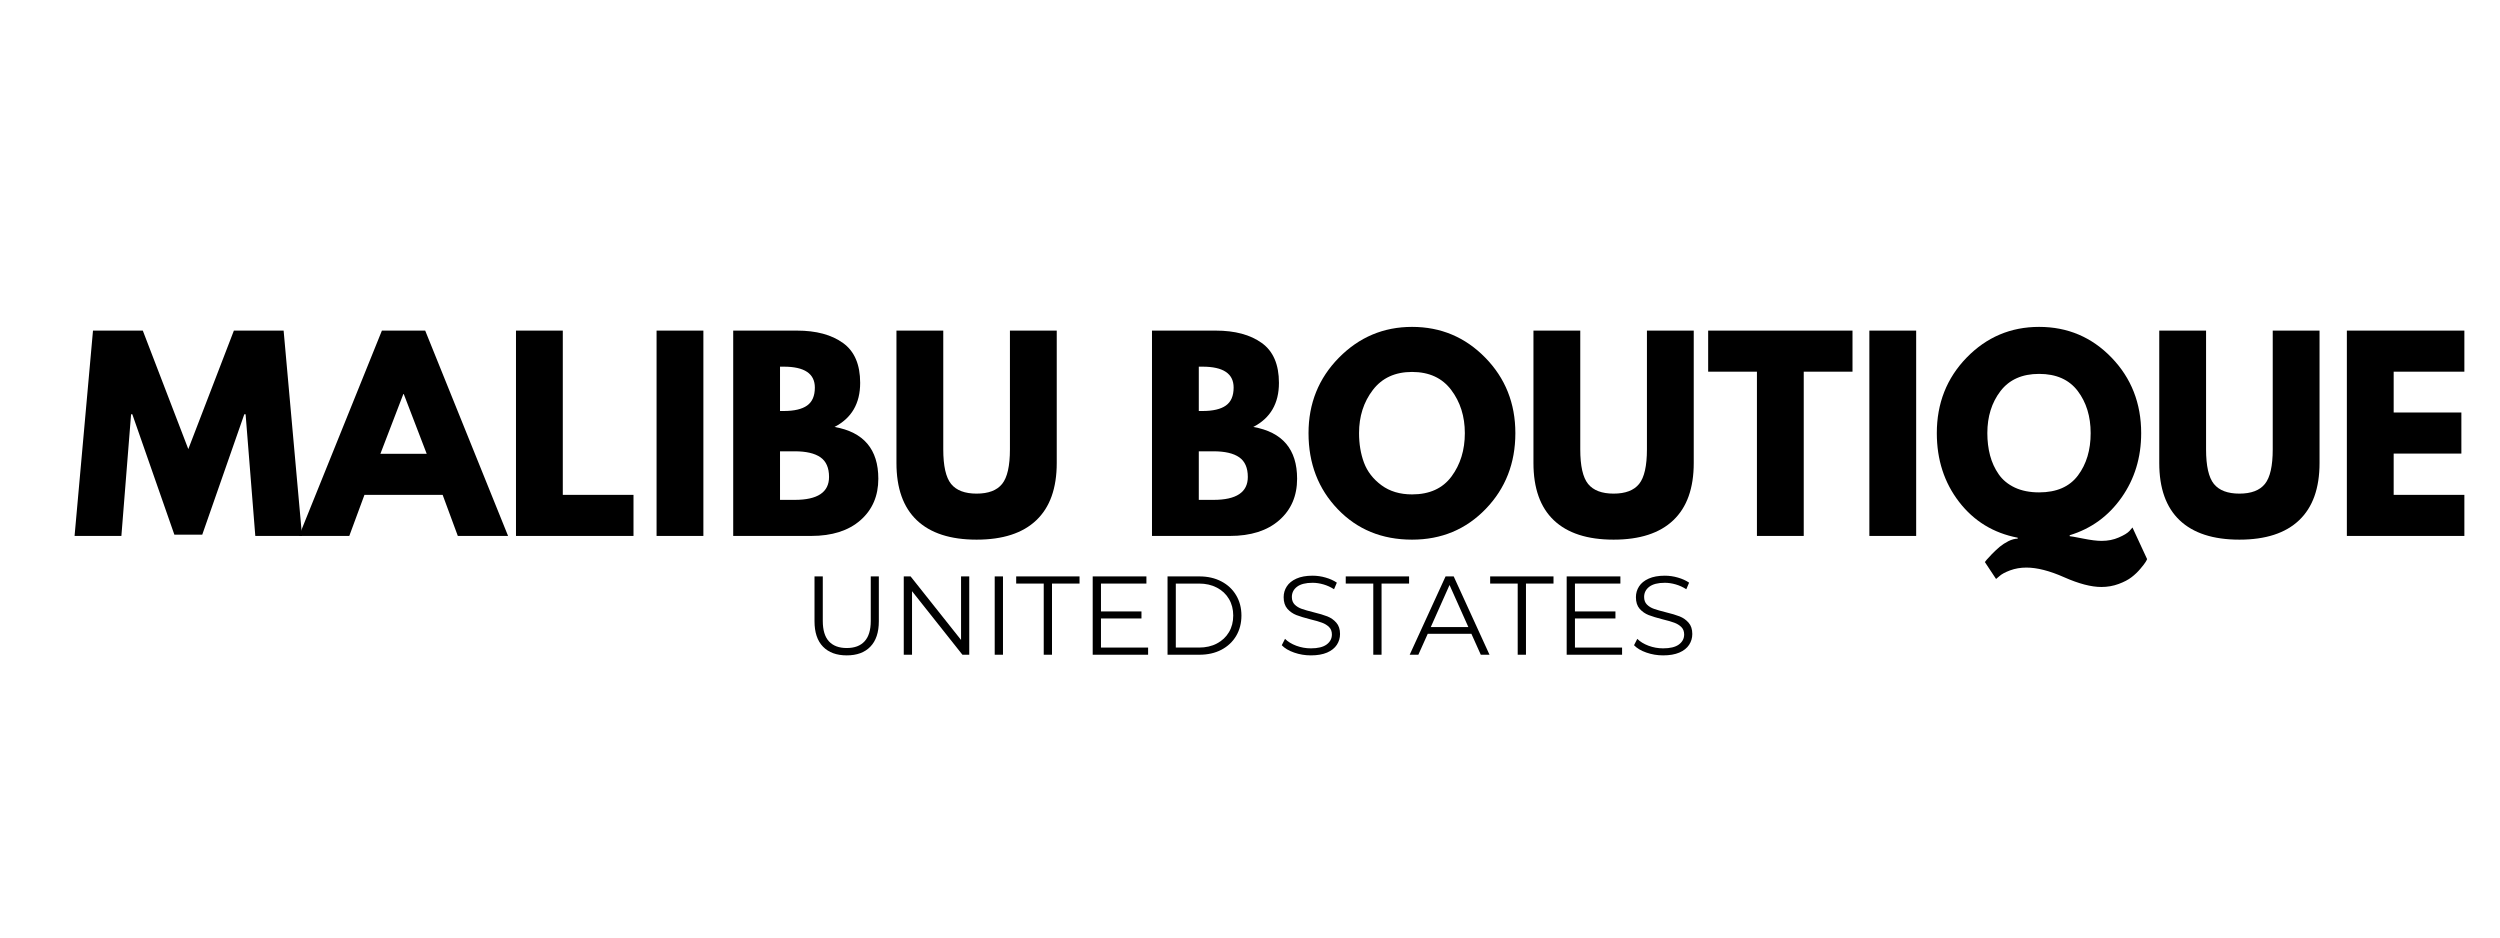 <svg version="1.0" preserveAspectRatio="xMidYMid meet" height="300" viewBox="0 0 600 225" zoomAndPan="magnify" width="800" xmlns:xlink="http://www.w3.org/1999/xlink" xmlns="http://www.w3.org/2000/svg"><defs><g></g></defs><g fill-opacity="1" fill="#000000"><g transform="translate(16.944, 128.625)"><g><path d="M 44.328 0 L 42 -29.203 L 41.688 -29.203 L 31.594 -0.297 L 24.906 -0.297 L 14.812 -29.203 L 14.516 -29.203 L 12.188 0 L 0.953 0 L 5.375 -49.281 L 17.328 -49.281 L 28.25 -20.844 L 39.188 -49.281 L 51.125 -49.281 L 55.547 0 Z M 44.328 0"></path></g></g></g><g fill-opacity="1" fill="#000000"><g transform="translate(73.438, 128.625)"><g><path d="M 28.609 -49.281 L 48.5 0 L 36.438 0 L 32.797 -9.859 L 14.031 -9.859 L 10.391 0 L -1.672 0 L 18.219 -49.281 Z M 28.969 -19.719 L 23.469 -34.047 L 23.359 -34.047 L 17.859 -19.719 Z M 28.969 -19.719"></path></g></g></g><g fill-opacity="1" fill="#000000"><g transform="translate(120.258, 128.625)"><g><path d="M 14.812 -49.281 L 14.812 -9.859 L 31.781 -9.859 L 31.781 0 L 3.578 0 L 3.578 -49.281 Z M 14.812 -49.281"></path></g></g></g><g fill-opacity="1" fill="#000000"><g transform="translate(153.999, 128.625)"><g><path d="M 14.812 -49.281 L 14.812 0 L 3.578 0 L 3.578 -49.281 Z M 14.812 -49.281"></path></g></g></g><g fill-opacity="1" fill="#000000"><g transform="translate(172.392, 128.625)"><g><path d="M 3.578 -49.281 L 18.875 -49.281 C 23.5 -49.281 27.18 -48.289 29.922 -46.312 C 32.672 -44.344 34.047 -41.148 34.047 -36.734 C 34.047 -31.797 31.992 -28.27 27.891 -26.156 C 34.898 -24.926 38.406 -20.785 38.406 -13.734 C 38.406 -9.598 36.973 -6.273 34.109 -3.766 C 31.242 -1.254 27.301 0 22.281 0 L 3.578 0 Z M 14.812 -29.984 L 15.703 -29.984 C 18.211 -29.984 20.082 -30.422 21.312 -31.297 C 22.551 -32.172 23.172 -33.609 23.172 -35.609 C 23.172 -38.953 20.68 -40.625 15.703 -40.625 L 14.812 -40.625 Z M 14.812 -8.656 L 18.344 -8.656 C 23.832 -8.656 26.578 -10.488 26.578 -14.156 C 26.578 -16.344 25.891 -17.914 24.516 -18.875 C 23.141 -19.832 21.082 -20.312 18.344 -20.312 L 14.812 -20.312 Z M 14.812 -8.656"></path></g></g></g><g fill-opacity="1" fill="#000000"><g transform="translate(212.165, 128.625)"><g><path d="M 41.453 -49.281 L 41.453 -17.5 C 41.453 -11.445 39.816 -6.867 36.547 -3.766 C 33.285 -0.66 28.508 0.891 22.219 0.891 C 15.926 0.891 11.145 -0.66 7.875 -3.766 C 4.613 -6.867 2.984 -11.445 2.984 -17.5 L 2.984 -49.281 L 14.219 -49.281 L 14.219 -20.781 C 14.219 -16.801 14.844 -14.035 16.094 -12.484 C 17.352 -10.93 19.395 -10.156 22.219 -10.156 C 25.051 -10.156 27.094 -10.93 28.344 -12.484 C 29.594 -14.035 30.219 -16.801 30.219 -20.781 L 30.219 -49.281 Z M 41.453 -49.281"></path></g></g></g><g fill-opacity="1" fill="#000000"><g transform="translate(256.595, 128.625)"><g></g></g></g><g fill-opacity="1" fill="#000000"><g transform="translate(272.899, 128.625)"><g><path d="M 3.578 -49.281 L 18.875 -49.281 C 23.5 -49.281 27.18 -48.289 29.922 -46.312 C 32.672 -44.344 34.047 -41.148 34.047 -36.734 C 34.047 -31.797 31.992 -28.27 27.891 -26.156 C 34.898 -24.926 38.406 -20.785 38.406 -13.734 C 38.406 -9.598 36.973 -6.273 34.109 -3.766 C 31.242 -1.254 27.301 0 22.281 0 L 3.578 0 Z M 14.812 -29.984 L 15.703 -29.984 C 18.211 -29.984 20.082 -30.422 21.312 -31.297 C 22.551 -32.172 23.172 -33.609 23.172 -35.609 C 23.172 -38.953 20.68 -40.625 15.703 -40.625 L 14.812 -40.625 Z M 14.812 -8.656 L 18.344 -8.656 C 23.832 -8.656 26.578 -10.488 26.578 -14.156 C 26.578 -16.344 25.891 -17.914 24.516 -18.875 C 23.141 -19.832 21.082 -20.312 18.344 -20.312 L 14.812 -20.312 Z M 14.812 -8.656"></path></g></g></g><g fill-opacity="1" fill="#000000"><g transform="translate(312.671, 128.625)"><g><path d="M 1.375 -24.672 C 1.375 -31.797 3.801 -37.828 8.656 -42.766 C 13.52 -47.703 19.375 -50.172 26.219 -50.172 C 33.113 -50.172 38.969 -47.711 43.781 -42.797 C 48.602 -37.879 51.016 -31.836 51.016 -24.672 C 51.016 -17.461 48.645 -11.398 43.906 -6.484 C 39.164 -1.566 33.27 0.891 26.219 0.891 C 19.008 0.891 13.066 -1.547 8.391 -6.422 C 3.711 -11.297 1.375 -17.379 1.375 -24.672 Z M 13.5 -24.672 C 13.5 -22.078 13.895 -19.711 14.688 -17.578 C 15.488 -15.453 16.883 -13.648 18.875 -12.172 C 20.863 -10.703 23.312 -9.969 26.219 -9.969 C 30.406 -9.969 33.562 -11.398 35.688 -14.266 C 37.82 -17.141 38.891 -20.609 38.891 -24.672 C 38.891 -28.691 37.801 -32.145 35.625 -35.031 C 33.457 -37.914 30.32 -39.359 26.219 -39.359 C 22.156 -39.359 19.02 -37.914 16.812 -35.031 C 14.602 -32.145 13.5 -28.691 13.5 -24.672 Z M 13.5 -24.672"></path></g></g></g><g fill-opacity="1" fill="#000000"><g transform="translate(365.045, 128.625)"><g><path d="M 41.453 -49.281 L 41.453 -17.5 C 41.453 -11.445 39.816 -6.867 36.547 -3.766 C 33.285 -0.66 28.508 0.891 22.219 0.891 C 15.926 0.891 11.145 -0.66 7.875 -3.766 C 4.613 -6.867 2.984 -11.445 2.984 -17.5 L 2.984 -49.281 L 14.219 -49.281 L 14.219 -20.781 C 14.219 -16.801 14.844 -14.035 16.094 -12.484 C 17.352 -10.93 19.395 -10.156 22.219 -10.156 C 25.051 -10.156 27.094 -10.93 28.344 -12.484 C 29.594 -14.035 30.219 -16.801 30.219 -20.781 L 30.219 -49.281 Z M 41.453 -49.281"></path></g></g></g><g fill-opacity="1" fill="#000000"><g transform="translate(409.475, 128.625)"><g><path d="M 0.484 -39.422 L 0.484 -49.281 L 35.125 -49.281 L 35.125 -39.422 L 23.422 -39.422 L 23.422 0 L 12.188 0 L 12.188 -39.422 Z M 0.484 -39.422"></path></g></g></g><g fill-opacity="1" fill="#000000"><g transform="translate(445.068, 128.625)"><g><path d="M 14.812 -49.281 L 14.812 0 L 3.578 0 L 3.578 -49.281 Z M 14.812 -49.281"></path></g></g></g><g fill-opacity="1" fill="#000000"><g transform="translate(463.461, 128.625)"><g><path d="M 15.594 10.328 L 12.906 6.266 C 13.02 6.109 13.176 5.91 13.375 5.672 C 13.57 5.43 13.988 4.984 14.625 4.328 C 15.27 3.672 15.891 3.094 16.484 2.594 C 17.078 2.102 17.77 1.656 18.562 1.25 C 19.363 0.852 20.102 0.656 20.781 0.656 L 20.781 0.422 C 14.969 -0.691 10.281 -3.555 6.719 -8.172 C 3.156 -12.797 1.375 -18.297 1.375 -24.672 C 1.375 -31.836 3.758 -37.879 8.531 -42.797 C 13.312 -47.711 19.109 -50.172 25.922 -50.172 C 32.773 -50.172 38.57 -47.711 43.312 -42.797 C 48.051 -37.879 50.422 -31.836 50.422 -24.672 C 50.422 -18.816 48.848 -13.66 45.703 -9.203 C 42.555 -4.742 38.41 -1.734 33.266 -0.172 L 33.266 0.062 C 33.504 0.062 34.562 0.25 36.438 0.625 C 38.312 1 39.805 1.188 40.922 1.188 C 42.43 1.188 43.801 0.914 45.031 0.375 C 46.27 -0.156 47.129 -0.676 47.609 -1.188 L 48.328 -2.031 L 51.844 5.562 C 51.77 5.758 51.641 6.004 51.453 6.297 C 51.273 6.598 50.867 7.125 50.234 7.875 C 49.598 8.633 48.891 9.312 48.109 9.906 C 47.336 10.508 46.301 11.051 45 11.531 C 43.707 12.008 42.328 12.25 40.859 12.25 C 38.43 12.25 35.461 11.473 31.953 9.922 C 28.453 8.367 25.426 7.594 22.875 7.594 C 21.477 7.594 20.172 7.816 18.953 8.266 C 17.742 8.723 16.883 9.191 16.375 9.672 Z M 13.5 -24.672 C 13.5 -22.754 13.719 -20.969 14.156 -19.312 C 14.594 -17.664 15.281 -16.164 16.219 -14.812 C 17.156 -13.457 18.445 -12.391 20.094 -11.609 C 21.75 -10.836 23.691 -10.453 25.922 -10.453 C 30.109 -10.453 33.219 -11.805 35.25 -14.516 C 37.281 -17.223 38.297 -20.609 38.297 -24.672 C 38.297 -28.691 37.258 -32.066 35.188 -34.797 C 33.113 -37.523 30.023 -38.891 25.922 -38.891 C 21.859 -38.891 18.77 -37.516 16.656 -34.766 C 14.551 -32.016 13.5 -28.648 13.5 -24.672 Z M 13.5 -24.672"></path></g></g></g><g fill-opacity="1" fill="#000000"><g transform="translate(515.237, 128.625)"><g><path d="M 41.453 -49.281 L 41.453 -17.5 C 41.453 -11.445 39.816 -6.867 36.547 -3.766 C 33.285 -0.66 28.508 0.891 22.219 0.891 C 15.926 0.891 11.145 -0.66 7.875 -3.766 C 4.613 -6.867 2.984 -11.445 2.984 -17.5 L 2.984 -49.281 L 14.219 -49.281 L 14.219 -20.781 C 14.219 -16.801 14.844 -14.035 16.094 -12.484 C 17.352 -10.93 19.395 -10.156 22.219 -10.156 C 25.051 -10.156 27.094 -10.93 28.344 -12.484 C 29.594 -14.035 30.219 -16.801 30.219 -20.781 L 30.219 -49.281 Z M 41.453 -49.281"></path></g></g></g><g fill-opacity="1" fill="#000000"><g transform="translate(559.668, 128.625)"><g><path d="M 31.781 -49.281 L 31.781 -39.422 L 14.812 -39.422 L 14.812 -29.625 L 31.062 -29.625 L 31.062 -19.766 L 14.812 -19.766 L 14.812 -9.859 L 31.781 -9.859 L 31.781 0 L 3.578 0 L 3.578 -49.281 Z M 31.781 -49.281"></path></g></g></g><g fill-opacity="1" fill="#000000"><g transform="translate(192.577, 157.135)"><g><path d="M 10.641 0.156 C 8.203 0.156 6.301 -0.539 4.938 -1.938 C 3.582 -3.332 2.906 -5.363 2.906 -8.031 L 2.906 -18.797 L 4.891 -18.797 L 4.891 -8.109 C 4.891 -5.922 5.379 -4.289 6.359 -3.219 C 7.348 -2.145 8.773 -1.609 10.641 -1.609 C 12.516 -1.609 13.941 -2.145 14.922 -3.219 C 15.91 -4.289 16.406 -5.922 16.406 -8.109 L 16.406 -18.797 L 18.344 -18.797 L 18.344 -8.031 C 18.344 -5.363 17.664 -3.332 16.312 -1.938 C 14.969 -0.539 13.078 0.156 10.641 0.156 Z M 10.641 0.156"></path></g></g></g><g fill-opacity="1" fill="#000000"><g transform="translate(213.84, 157.135)"><g><path d="M 18.781 -18.797 L 18.781 0 L 17.141 0 L 5.047 -15.25 L 5.047 0 L 3.062 0 L 3.062 -18.797 L 4.703 -18.797 L 16.812 -3.547 L 16.812 -18.797 Z M 18.781 -18.797"></path></g></g></g><g fill-opacity="1" fill="#000000"><g transform="translate(235.668, 157.135)"><g><path d="M 3.062 -18.797 L 5.047 -18.797 L 5.047 0 L 3.062 0 Z M 3.062 -18.797"></path></g></g></g><g fill-opacity="1" fill="#000000"><g transform="translate(243.776, 157.135)"><g><path d="M 6.719 -17.078 L 0.109 -17.078 L 0.109 -18.797 L 15.312 -18.797 L 15.312 -17.078 L 8.703 -17.078 L 8.703 0 L 6.719 0 Z M 6.719 -17.078"></path></g></g></g><g fill-opacity="1" fill="#000000"><g transform="translate(259.186, 157.135)"><g><path d="M 16.359 -1.719 L 16.359 0 L 3.062 0 L 3.062 -18.797 L 15.953 -18.797 L 15.953 -17.078 L 5.047 -17.078 L 5.047 -10.391 L 14.766 -10.391 L 14.766 -8.703 L 5.047 -8.703 L 5.047 -1.719 Z M 16.359 -1.719"></path></g></g></g><g fill-opacity="1" fill="#000000"><g transform="translate(277.147, 157.135)"><g><path d="M 3.062 -18.797 L 10.719 -18.797 C 12.707 -18.797 14.461 -18.395 15.984 -17.594 C 17.504 -16.801 18.688 -15.691 19.531 -14.266 C 20.375 -12.848 20.797 -11.227 20.797 -9.406 C 20.797 -7.57 20.375 -5.941 19.531 -4.516 C 18.688 -3.098 17.504 -1.988 15.984 -1.188 C 14.461 -0.395 12.707 0 10.719 0 L 3.062 0 Z M 10.609 -1.719 C 12.254 -1.719 13.691 -2.047 14.922 -2.703 C 16.16 -3.359 17.117 -4.258 17.797 -5.406 C 18.484 -6.562 18.828 -7.895 18.828 -9.406 C 18.828 -10.906 18.484 -12.234 17.797 -13.391 C 17.117 -14.547 16.16 -15.445 14.922 -16.094 C 13.691 -16.75 12.254 -17.078 10.609 -17.078 L 5.047 -17.078 L 5.047 -1.719 Z M 10.609 -1.719"></path></g></g></g><g fill-opacity="1" fill="#000000"><g transform="translate(299.323, 157.135)"><g></g></g></g><g fill-opacity="1" fill="#000000"><g transform="translate(306.358, 157.135)"><g><path d="M 8.25 0.156 C 6.852 0.156 5.516 -0.066 4.234 -0.516 C 2.953 -0.961 1.961 -1.551 1.266 -2.281 L 2.047 -3.812 C 2.723 -3.133 3.625 -2.582 4.75 -2.156 C 5.883 -1.738 7.051 -1.531 8.25 -1.531 C 9.926 -1.531 11.188 -1.836 12.031 -2.453 C 12.875 -3.078 13.297 -3.879 13.297 -4.859 C 13.297 -5.609 13.066 -6.207 12.609 -6.656 C 12.148 -7.102 11.586 -7.445 10.922 -7.688 C 10.266 -7.938 9.348 -8.203 8.172 -8.484 C 6.754 -8.848 5.625 -9.191 4.781 -9.516 C 3.938 -9.848 3.211 -10.352 2.609 -11.031 C 2.016 -11.719 1.719 -12.645 1.719 -13.812 C 1.719 -14.758 1.969 -15.617 2.469 -16.391 C 2.969 -17.172 3.738 -17.797 4.781 -18.266 C 5.82 -18.734 7.113 -18.969 8.656 -18.969 C 9.727 -18.969 10.773 -18.816 11.797 -18.516 C 12.828 -18.223 13.723 -17.816 14.484 -17.297 L 13.812 -15.719 C 13.02 -16.227 12.176 -16.613 11.281 -16.875 C 10.383 -17.133 9.508 -17.266 8.656 -17.266 C 7 -17.266 5.754 -16.945 4.922 -16.312 C 4.098 -15.676 3.688 -14.859 3.688 -13.859 C 3.688 -13.109 3.91 -12.504 4.359 -12.047 C 4.816 -11.586 5.391 -11.238 6.078 -11 C 6.773 -10.758 7.703 -10.492 8.859 -10.203 C 10.242 -9.867 11.359 -9.535 12.203 -9.203 C 13.055 -8.867 13.773 -8.363 14.359 -7.688 C 14.953 -7.02 15.25 -6.113 15.25 -4.969 C 15.25 -4.02 14.992 -3.156 14.484 -2.375 C 13.973 -1.594 13.191 -0.973 12.141 -0.516 C 11.086 -0.066 9.789 0.156 8.25 0.156 Z M 8.25 0.156"></path></g></g></g><g fill-opacity="1" fill="#000000"><g transform="translate(322.869, 157.135)"><g><path d="M 6.719 -17.078 L 0.109 -17.078 L 0.109 -18.797 L 15.312 -18.797 L 15.312 -17.078 L 8.703 -17.078 L 8.703 0 L 6.719 0 Z M 6.719 -17.078"></path></g></g></g><g fill-opacity="1" fill="#000000"><g transform="translate(338.279, 157.135)"><g><path d="M 14.859 -5.016 L 4.375 -5.016 L 2.125 0 L 0.047 0 L 8.656 -18.797 L 10.609 -18.797 L 19.203 0 L 17.109 0 Z M 14.125 -6.641 L 9.609 -16.734 L 5.109 -6.641 Z M 14.125 -6.641"></path></g></g></g><g fill-opacity="1" fill="#000000"><g transform="translate(357.529, 157.135)"><g><path d="M 6.719 -17.078 L 0.109 -17.078 L 0.109 -18.797 L 15.312 -18.797 L 15.312 -17.078 L 8.703 -17.078 L 8.703 0 L 6.719 0 Z M 6.719 -17.078"></path></g></g></g><g fill-opacity="1" fill="#000000"><g transform="translate(372.94, 157.135)"><g><path d="M 16.359 -1.719 L 16.359 0 L 3.062 0 L 3.062 -18.797 L 15.953 -18.797 L 15.953 -17.078 L 5.047 -17.078 L 5.047 -10.391 L 14.766 -10.391 L 14.766 -8.703 L 5.047 -8.703 L 5.047 -1.719 Z M 16.359 -1.719"></path></g></g></g><g fill-opacity="1" fill="#000000"><g transform="translate(390.901, 157.135)"><g><path d="M 8.25 0.156 C 6.852 0.156 5.516 -0.066 4.234 -0.516 C 2.953 -0.961 1.961 -1.551 1.266 -2.281 L 2.047 -3.812 C 2.723 -3.133 3.625 -2.582 4.75 -2.156 C 5.883 -1.738 7.051 -1.531 8.25 -1.531 C 9.926 -1.531 11.188 -1.836 12.031 -2.453 C 12.875 -3.078 13.297 -3.879 13.297 -4.859 C 13.297 -5.609 13.066 -6.207 12.609 -6.656 C 12.148 -7.102 11.586 -7.445 10.922 -7.688 C 10.266 -7.938 9.348 -8.203 8.172 -8.484 C 6.754 -8.848 5.625 -9.191 4.781 -9.516 C 3.938 -9.848 3.211 -10.352 2.609 -11.031 C 2.016 -11.719 1.719 -12.645 1.719 -13.812 C 1.719 -14.758 1.969 -15.617 2.469 -16.391 C 2.969 -17.172 3.738 -17.797 4.781 -18.266 C 5.82 -18.734 7.113 -18.969 8.656 -18.969 C 9.727 -18.969 10.773 -18.816 11.797 -18.516 C 12.828 -18.223 13.723 -17.816 14.484 -17.297 L 13.812 -15.719 C 13.02 -16.227 12.176 -16.613 11.281 -16.875 C 10.383 -17.133 9.508 -17.266 8.656 -17.266 C 7 -17.266 5.754 -16.945 4.922 -16.312 C 4.098 -15.676 3.688 -14.859 3.688 -13.859 C 3.688 -13.109 3.91 -12.504 4.359 -12.047 C 4.816 -11.586 5.391 -11.238 6.078 -11 C 6.773 -10.758 7.703 -10.492 8.859 -10.203 C 10.242 -9.867 11.359 -9.535 12.203 -9.203 C 13.055 -8.867 13.773 -8.363 14.359 -7.688 C 14.953 -7.02 15.25 -6.113 15.25 -4.969 C 15.25 -4.02 14.992 -3.156 14.484 -2.375 C 13.973 -1.594 13.191 -0.973 12.141 -0.516 C 11.086 -0.066 9.789 0.156 8.25 0.156 Z M 8.25 0.156"></path></g></g></g></svg>